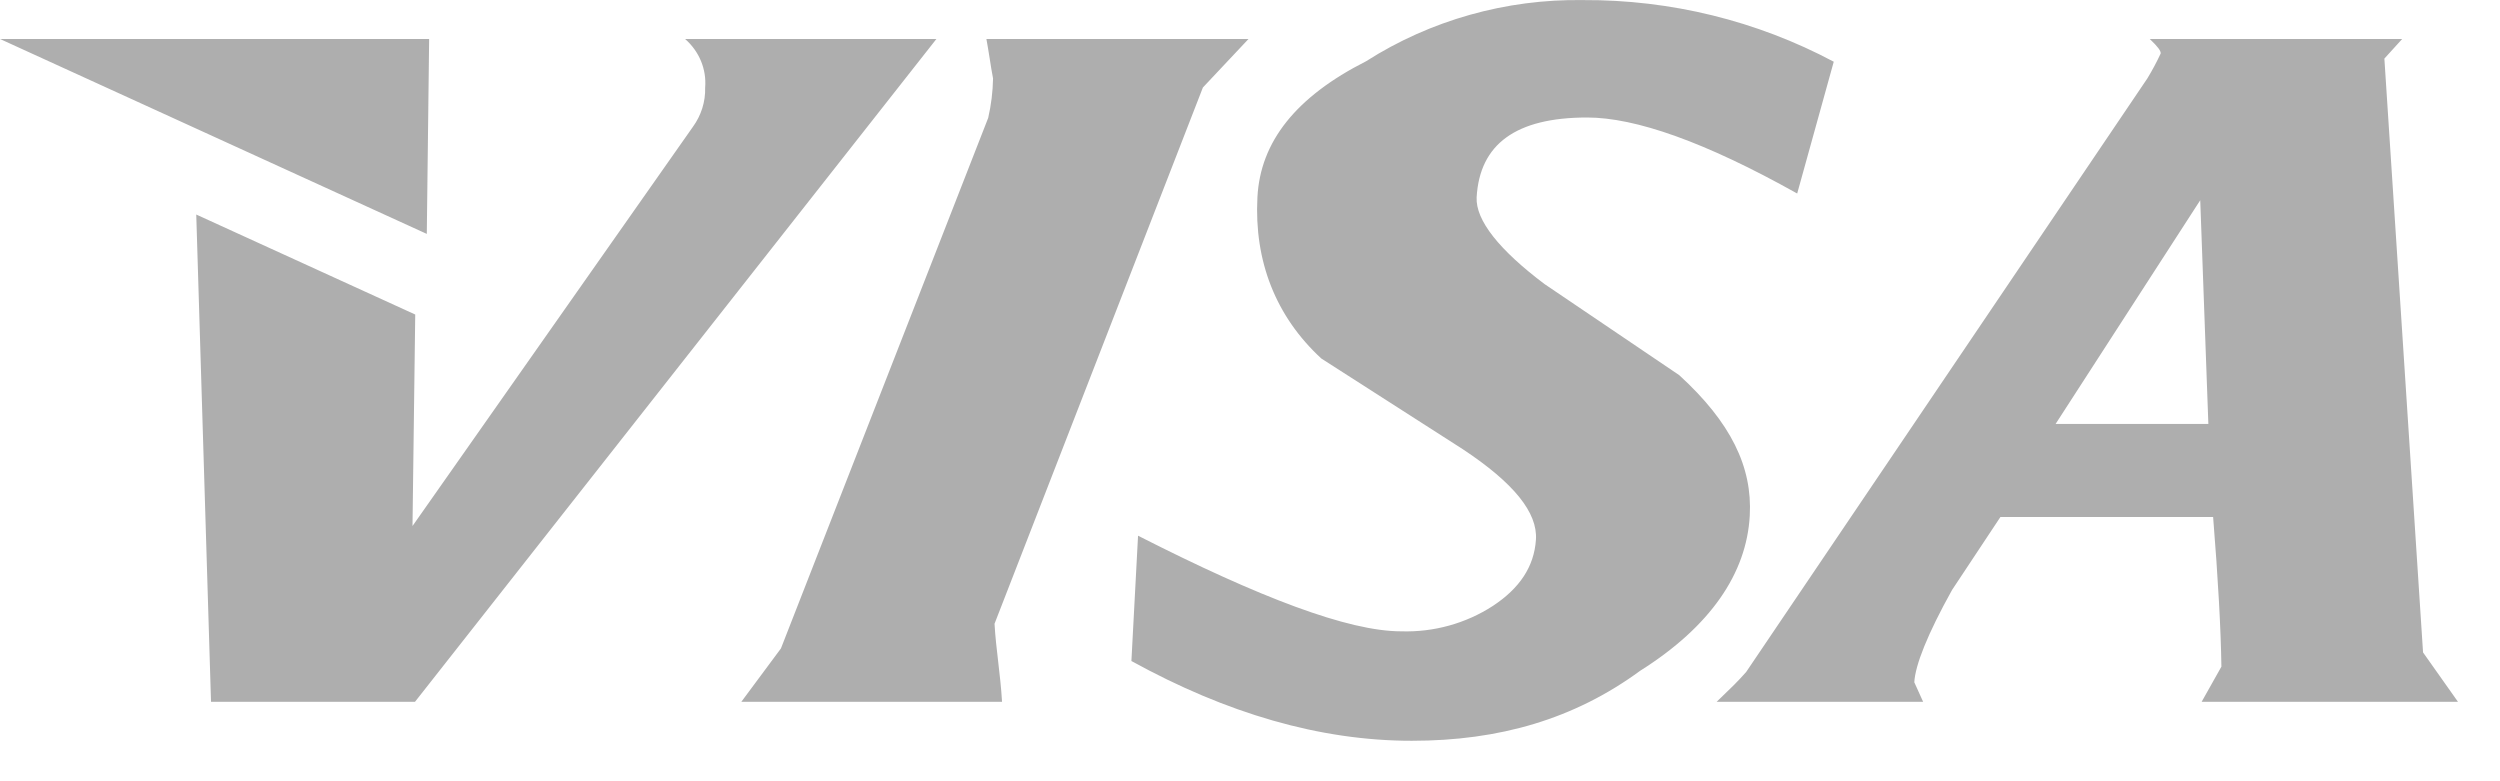 <?xml version="1.0" encoding="UTF-8"?>
<svg xmlns="http://www.w3.org/2000/svg" width="32" height="10" viewBox="0 0 32 10" fill="none">
  <path fill-rule="evenodd" clip-rule="evenodd" d="M17.486 0.784C18.309 0.259 19.277 -0.014 20.262 0.001C21.384 -0.005 22.488 0.266 23.472 0.79L23.004 2.477C21.826 1.817 20.934 1.504 20.315 1.504C19.404 1.504 18.94 1.844 18.901 2.525C18.886 2.82 19.193 3.202 19.77 3.636L21.494 4.802C22.156 5.407 22.432 5.978 22.397 6.6C22.357 7.338 21.894 8.019 20.994 8.586C20.148 9.206 19.189 9.482 18.071 9.482C16.895 9.482 15.701 9.132 14.482 8.461L14.567 6.857C16.125 7.65 17.259 8.081 17.935 8.081C18.352 8.094 18.764 7.98 19.11 7.755C19.451 7.53 19.637 7.253 19.66 6.908C19.683 6.562 19.377 6.182 18.724 5.75L16.913 4.589C16.329 4.051 16.052 3.341 16.095 2.525C16.132 1.812 16.59 1.238 17.486 0.784ZM2.512 2.746L5.315 4.026L5.28 6.733L8.868 1.625C8.976 1.477 9.031 1.301 9.026 1.121C9.045 0.887 8.951 0.658 8.769 0.499H11.986L5.312 8.983H2.701L2.512 2.746ZM9.026 1.121L9.026 1.121V1.12L9.026 1.121ZM30.52 0.75L30.748 0.499H27.517C27.623 0.6 27.659 0.651 27.657 0.684C27.606 0.794 27.549 0.9 27.486 1.004L22.351 8.601C22.253 8.714 22.146 8.817 22.03 8.928L21.973 8.983H24.616L24.503 8.733C24.515 8.514 24.671 8.118 24.986 7.552L25.605 6.618H28.328C28.391 7.402 28.427 8.051 28.434 8.533L28.181 8.983H31.462L31.015 8.351L30.52 0.75ZM28.267 5.426H26.312L28.163 2.563L28.267 5.426ZM12.826 8.983C12.816 8.806 12.796 8.638 12.777 8.472C12.758 8.309 12.739 8.148 12.73 7.984L15.397 1.12L15.981 0.499H12.626C12.64 0.574 12.654 0.662 12.668 0.749L12.668 0.749C12.682 0.839 12.696 0.928 12.711 1.004C12.708 1.174 12.687 1.343 12.649 1.509L9.996 8.3L9.489 8.983H12.826ZM5.463 2.994L5.493 0.499H0L5.463 2.994Z" fill="#AEAEAE"></path>
</svg>
